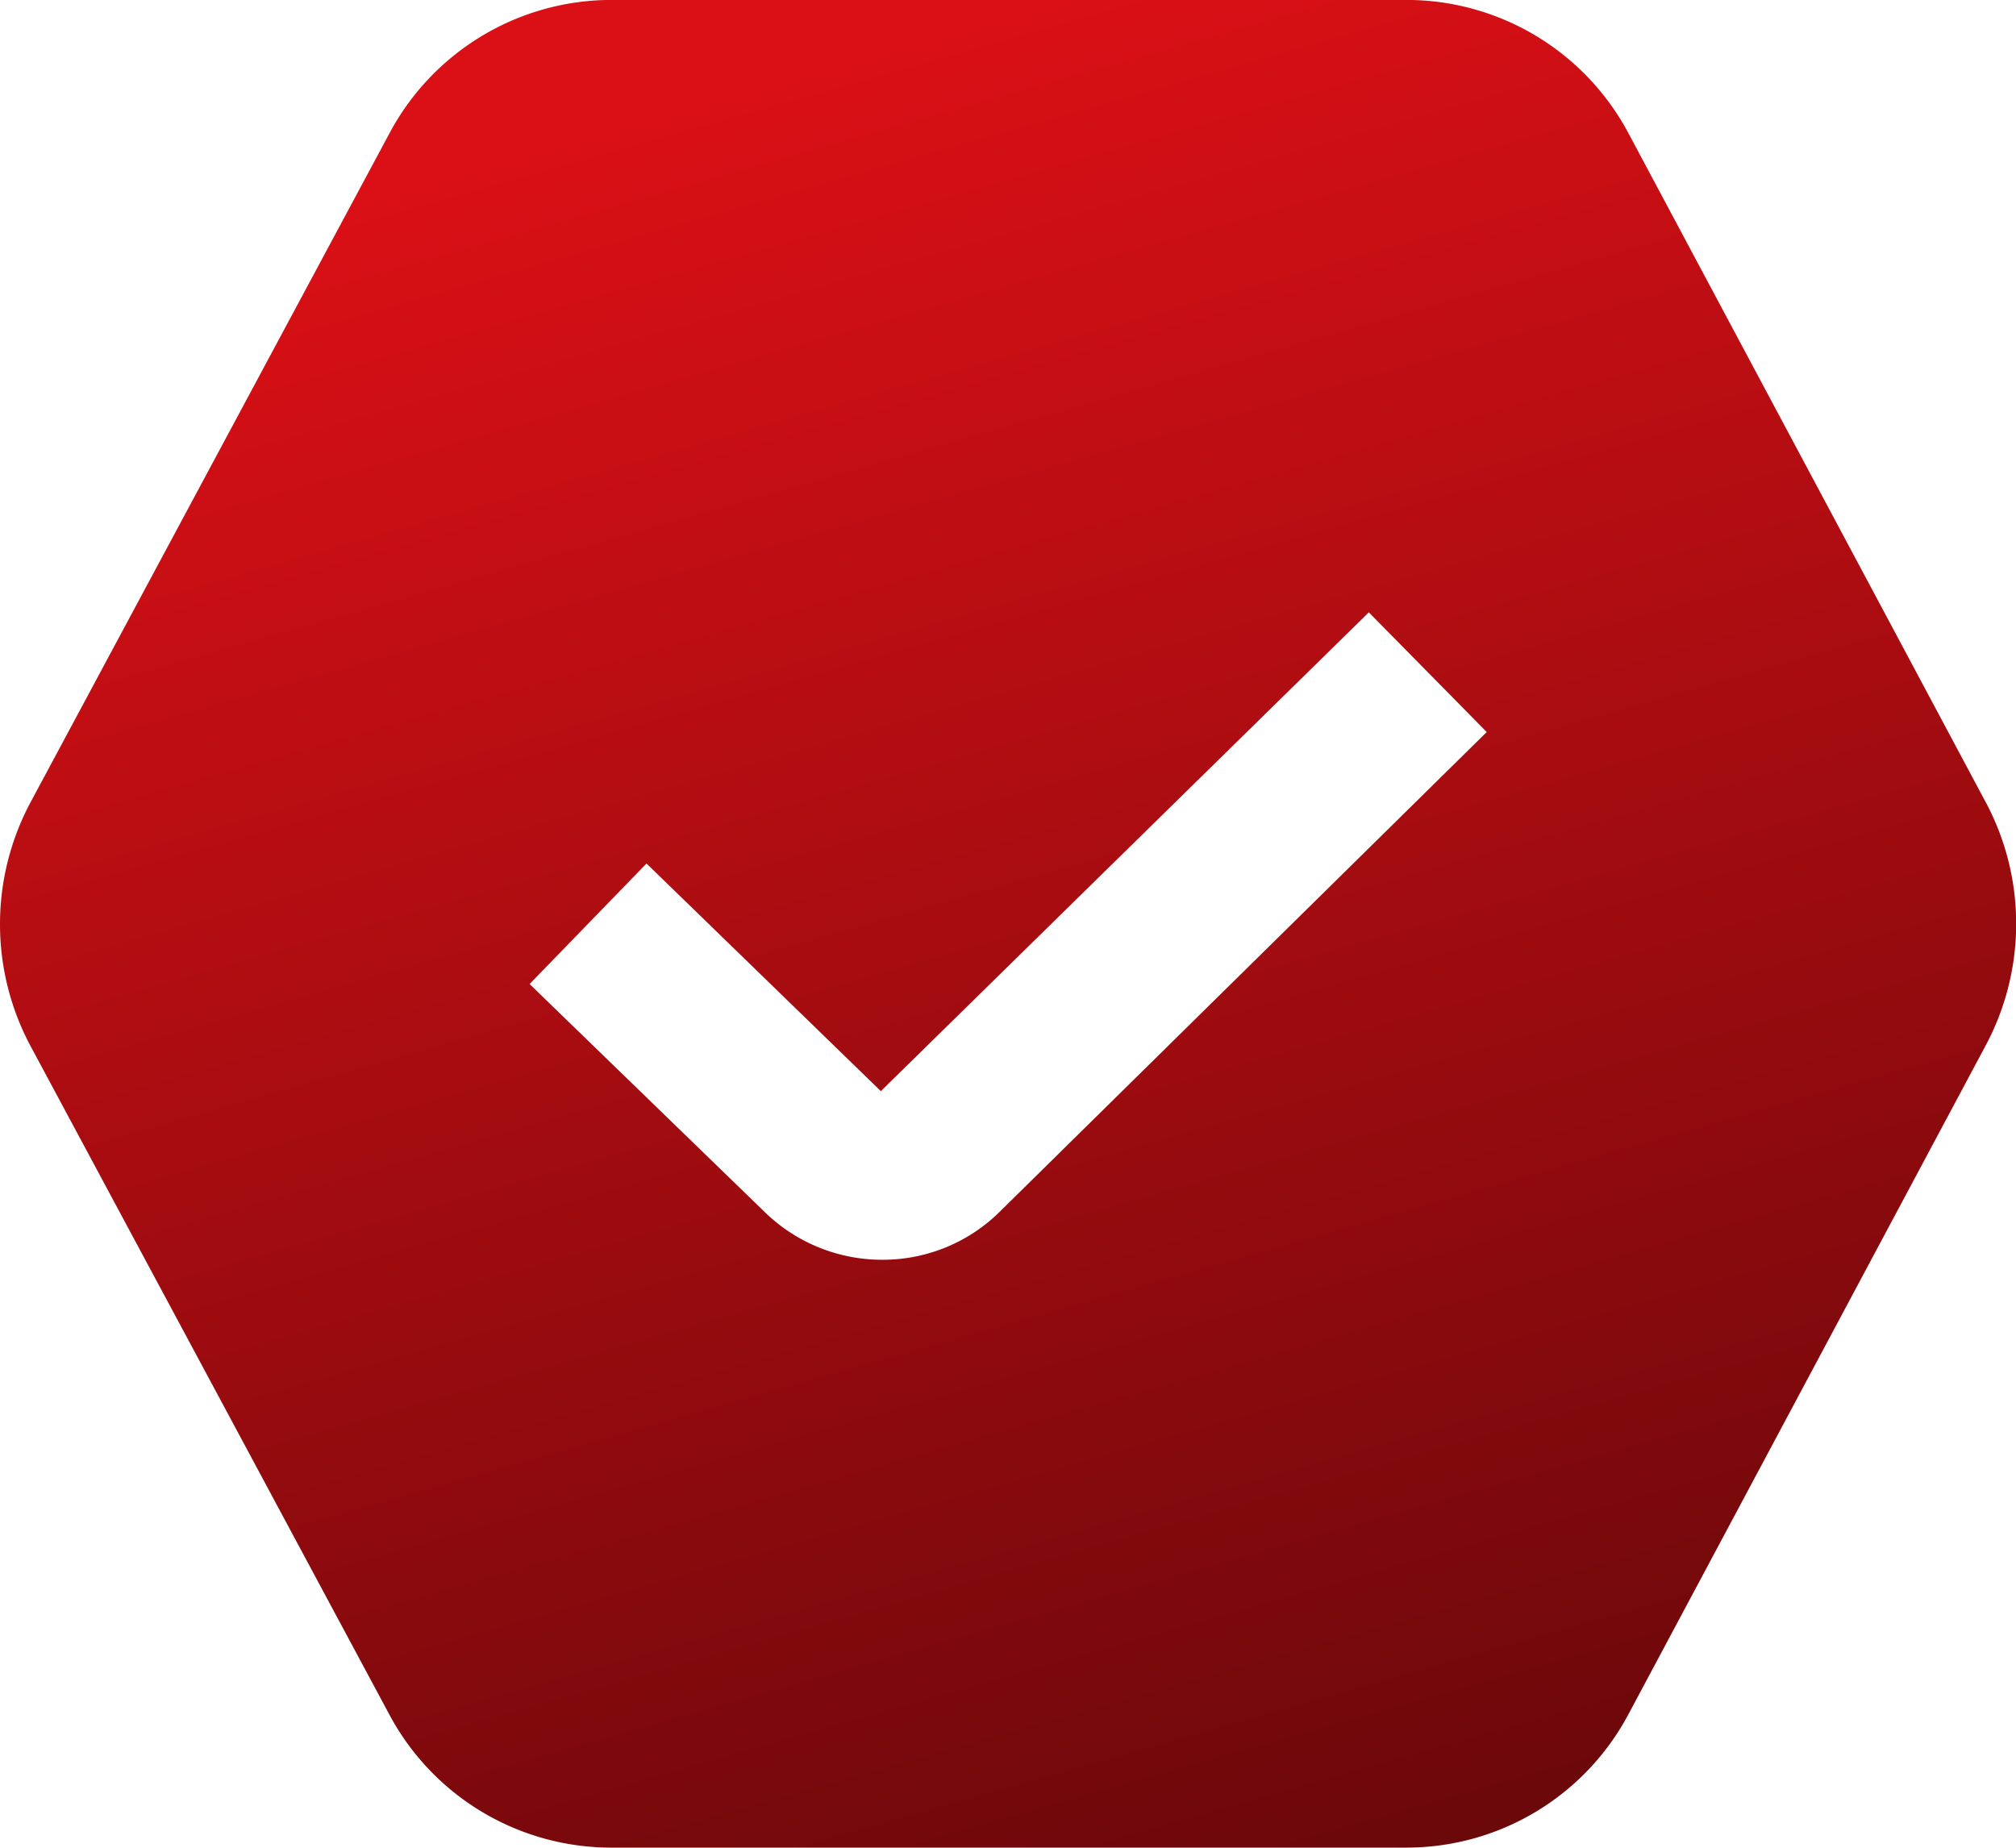<svg xmlns="http://www.w3.org/2000/svg" xmlns:xlink="http://www.w3.org/1999/xlink" width="30.11" height="27.6" viewBox="0 0 30.11 27.6">
  <defs>
    <linearGradient id="linear-gradient" x1="0.5" x2="0.837" y2="1.062" gradientUnits="objectBoundingBox">
      <stop offset="0" stop-color="#da1016"/>
      <stop offset="1" stop-color="#610709"/>
    </linearGradient>
  </defs>
  <path id="cheque-hexagonal" d="M29.655,12.981,24.321,2.992A3.755,3.755,0,0,0,21,1H9.136A3.76,3.76,0,0,0,5.819,2.986L.458,12.98a3.861,3.861,0,0,0,0,3.652l5.358,9.984A3.757,3.757,0,0,0,9.134,28.6H21a3.755,3.755,0,0,0,3.32-1.991l5.335-9.989a3.856,3.856,0,0,0,0-3.64Zm-14.714,6.11a2.484,2.484,0,0,1-1.765.728,2.511,2.511,0,0,1-1.777-.734L7.909,15.7l1.746-1.8,3.5,3.4,7.288-7.152,1.761,1.788-7.268,7.16Z" transform="translate(0.001 -1.001)" fill="url(#linear-gradient)"/>
</svg>
